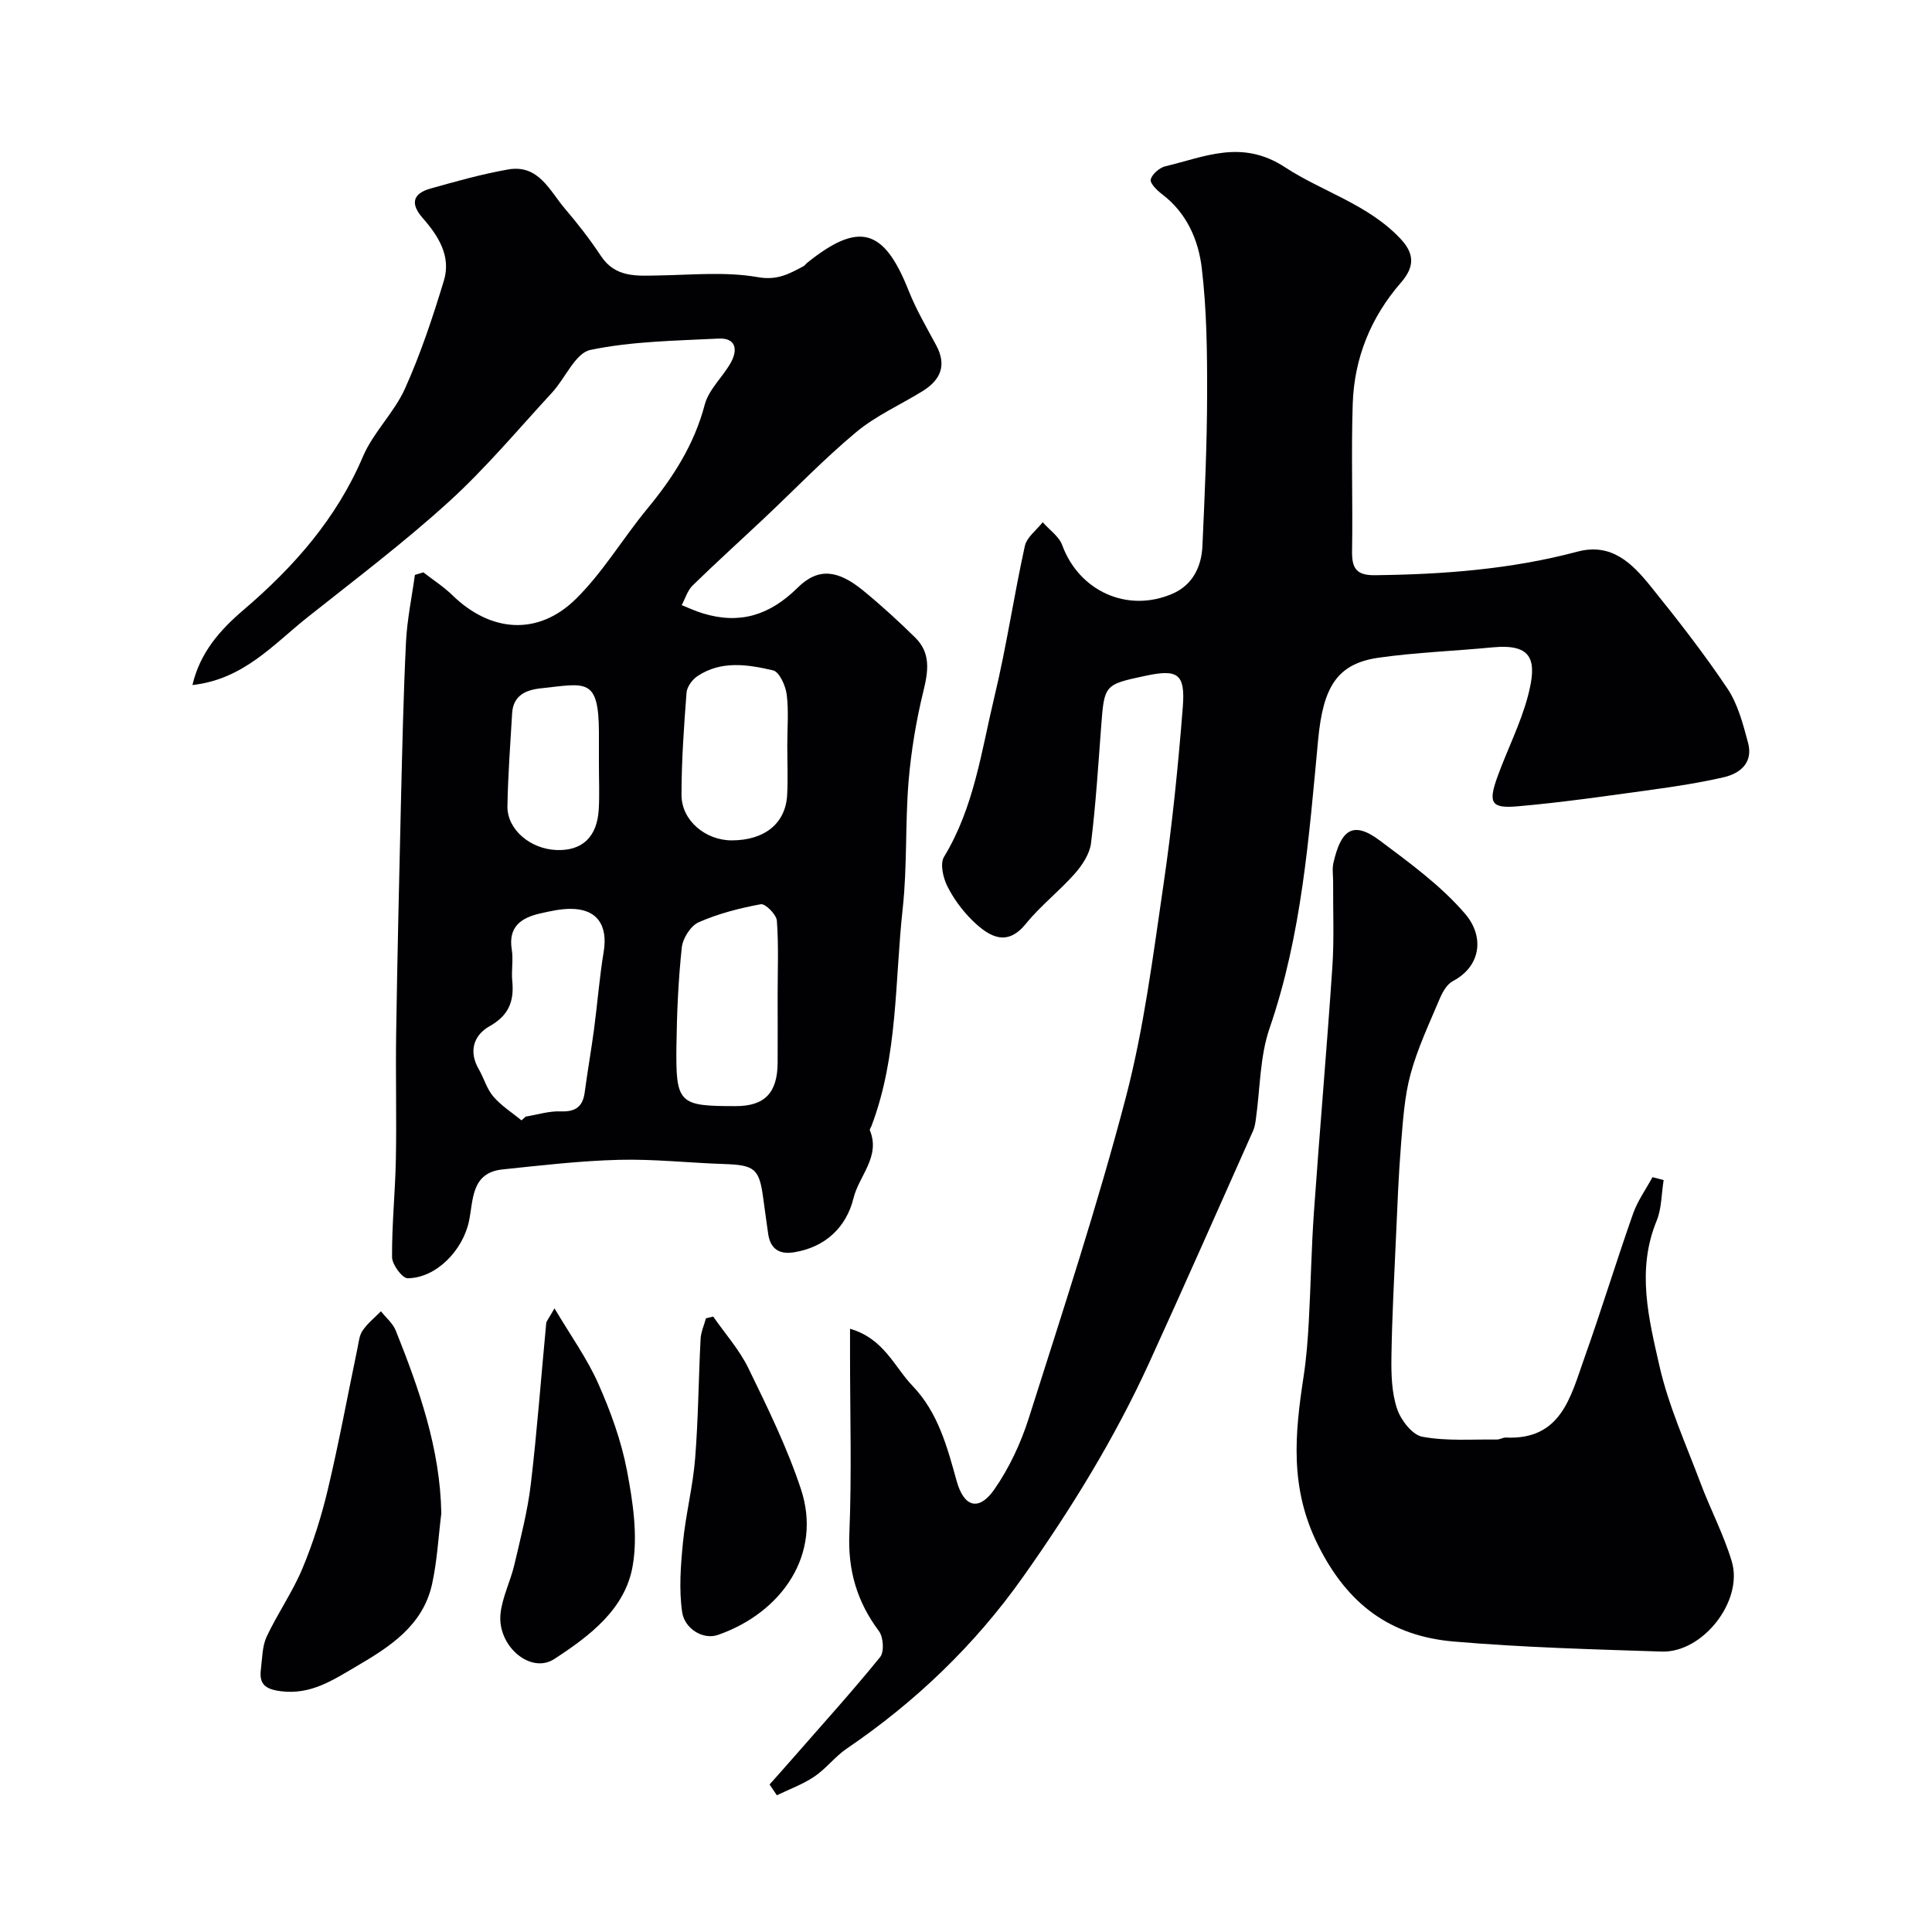 <svg enable-background="new 0 0 400 400" viewBox="0 0 400 400" xmlns="http://www.w3.org/2000/svg"><g fill="#010103"><path d="m87.65 118.5c2.02 1.57 4.2 2.96 6.02 4.74 7.9 7.68 17.72 8.49 25.58.74 5.59-5.51 9.69-12.5 14.73-18.61 5.35-6.48 9.75-13.3 11.93-21.6.83-3.14 3.71-5.69 5.38-8.66 1.51-2.69 1.1-5.2-2.55-5.01-8.87.45-17.88.55-26.51 2.35-3.11.65-5.19 5.86-7.92 8.82-7.04 7.63-13.73 15.65-21.38 22.61-9.32 8.48-19.43 16.11-29.31 23.96-7.07 5.62-13.22 12.82-23.78 13.99 1.58-6.75 5.73-11.41 10.53-15.51 10.45-8.92 19.3-18.93 24.78-31.81 2.14-5.01 6.46-9.08 8.7-14.06 3.24-7.2 5.75-14.77 8.05-22.34 1.54-5.05-1.14-9.28-4.38-12.96-2.62-2.97-2.06-5.08 1.6-6.11 5.3-1.5 10.64-2.99 16.06-3.95 6.35-1.13 8.62 4.42 11.82 8.16 2.65 3.1 5.17 6.35 7.42 9.75 3.02 4.55 7.43 4.1 11.94 4.03 6.86-.11 13.87-.82 20.53.35 4.07.72 6.52-.7 9.47-2.27.28-.15.47-.47.73-.68 10.76-8.64 15.92-7.16 21.03 5.74 1.55 3.91 3.71 7.6 5.71 11.32 2.26 4.2.87 7.22-2.87 9.52-4.58 2.82-9.63 5.06-13.71 8.47-6.66 5.55-12.69 11.84-19.02 17.8-4.94 4.65-9.98 9.2-14.83 13.94-1.06 1.04-1.53 2.7-2.26 4.07 1.47.58 2.9 1.26 4.41 1.71 7.64 2.32 13.82.38 19.6-5.33 4.29-4.25 8.37-3.64 13.55.59 3.75 3.07 7.35 6.36 10.81 9.77 3.19 3.15 2.7 6.85 1.69 10.98-1.51 6.15-2.56 12.47-3.09 18.77-.72 8.73-.26 17.58-1.21 26.27-1.66 15.08-.95 30.53-6.47 45.07-.12.31-.42.69-.33.91 2.25 5.45-2.26 9.4-3.4 14.06-1.45 5.93-5.79 10.16-12.35 11.19-3.03.48-4.87-.73-5.31-3.84-.34-2.43-.69-4.85-1.01-7.28-.82-6.2-1.76-6.95-8.12-7.16-7.27-.24-14.54-1.06-21.79-.87-8.04.21-16.07 1.15-24.09 1.99-6.55.68-6.01 6.41-6.94 10.75-1.28 6-6.76 11.73-12.68 11.78-1.12.01-3.22-2.82-3.24-4.36-.05-6.76.66-13.52.79-20.29.17-8.68-.07-17.37.06-26.05.25-15.93.61-31.86.99-47.79.27-11.1.51-22.2 1.05-33.29.23-4.63 1.21-9.23 1.84-13.84.59-.19 1.17-.36 1.75-.53zm73.35 87.58c0-5.16.23-10.34-.16-15.47-.1-1.28-2.4-3.57-3.32-3.4-4.38.81-8.79 1.94-12.86 3.73-1.66.73-3.29 3.32-3.5 5.21-.72 6.72-1.02 13.5-1.11 20.27-.16 12.09.45 12.6 12.29 12.59 5.95 0 8.61-2.72 8.66-8.93.03-4.67 0-9.34 0-14zm-53.02 25.88c.28-.26.56-.52.85-.78 2.42-.39 4.85-1.18 7.25-1.08 3.08.12 4.58-.96 4.98-3.96.58-4.36 1.35-8.7 1.93-13.06.71-5.34 1.12-10.73 2-16.04.91-5.54-1.44-8.9-6.9-8.87-2.09.01-4.2.48-6.25.95-3.92.9-6.66 2.72-5.88 7.5.34 2.11-.12 4.34.1 6.48.41 4.17-.7 7.12-4.69 9.36-3.26 1.84-4.42 5.17-2.24 8.92 1.07 1.84 1.64 4.05 2.99 5.62 1.63 1.92 3.87 3.33 5.86 4.96zm55.02-77.78c0-3.48.32-7.01-.13-10.44-.24-1.81-1.52-4.65-2.82-4.95-5.24-1.22-10.75-2.09-15.67 1.21-1.06.71-2.15 2.2-2.24 3.41-.54 7.05-1.04 14.12-1.04 21.18 0 5.28 4.97 9.42 10.44 9.4 6.74-.02 11.09-3.48 11.43-9.36.19-3.47.02-6.96.03-10.45zm-39 3.98c0-2.16.01-4.32 0-6.48-.03-11.53-2.74-10.16-12.02-9.17-3.13.33-5.73 1.48-5.95 5.17-.38 6.41-.86 12.82-.97 19.24-.08 4.81 4.73 8.87 10.18 9.07 5.28.19 8.38-2.68 8.72-8.37.19-3.14.03-6.3.04-9.46z"/><path d="m159.33 369.46c1.63-1.84 3.27-3.66 4.88-5.51 6.05-6.92 12.22-13.74 18.01-20.87.88-1.08.68-4.15-.25-5.38-4.53-6.06-6.44-12.54-6.12-20.21.51-12.31.14-24.65.14-36.98 0-1.58 0-3.15 0-5.4 7.03 2.03 9.15 7.87 12.96 11.84 5.27 5.5 7.15 12.59 9.12 19.69 1.51 5.44 4.6 6.29 7.77 1.76 3.11-4.45 5.52-9.63 7.17-14.82 6.98-22.01 14.21-43.97 20.06-66.29 3.79-14.46 5.66-29.46 7.84-44.3 1.78-12.16 3.02-24.41 3.98-36.66.53-6.86-1.08-7.83-7.69-6.42-8.59 1.83-8.56 1.84-9.22 10.57-.61 8.05-1.11 16.12-2.1 24.12-.28 2.21-1.81 4.52-3.35 6.27-3.19 3.62-7.09 6.63-10.11 10.36-3.76 4.64-7.31 3.09-11.18-.74-2.06-2.04-3.87-4.51-5.15-7.1-.85-1.74-1.49-4.6-.64-5.99 6.24-10.26 7.75-21.97 10.46-33.26 2.47-10.27 4-20.76 6.27-31.09.4-1.83 2.43-3.29 3.7-4.93 1.38 1.58 3.38 2.93 4.05 4.77 3.47 9.45 13.45 14.09 22.83 10.03 4.12-1.78 6-5.55 6.19-9.89.47-10.43.95-20.86.97-31.29.02-8.79-.07-17.64-1.12-26.34-.7-5.78-3.14-11.35-8.19-15.18-1.04-.79-2.55-2.26-2.36-3.06.27-1.11 1.8-2.44 3.02-2.73 8.19-1.95 15.82-5.65 24.75.18 7.82 5.12 17.29 7.7 23.99 14.88 2.93 3.14 2.82 5.83.01 9.06-6.2 7.12-9.63 15.58-9.95 24.99-.34 10.15.03 20.33-.14 30.49-.06 3.52.79 5.11 4.71 5.06 14.17-.16 28.21-1.22 41.96-4.88 7.07-1.88 11.33 2.45 15.12 7.14 5.55 6.87 10.99 13.85 15.91 21.18 2.18 3.25 3.24 7.36 4.28 11.23 1.09 4.02-1.47 6.34-5.02 7.16-4.91 1.13-9.92 1.9-14.91 2.59-9.24 1.27-18.48 2.62-27.77 3.43-5.48.48-6.12-.7-4.21-6.03 2.03-5.65 4.83-11.07 6.35-16.84 1.87-7.15 1.17-10.87-7.35-10.04-7.85.76-15.76 1.03-23.56 2.14-8.7 1.24-11.5 6.15-12.53 16.95-1.91 20.14-3.37 40.35-10.06 59.77-2.03 5.9-1.94 12.53-2.84 18.83-.11.8-.23 1.64-.56 2.37-7.13 15.99-14.2 32.01-21.47 47.94-7.18 15.73-16.22 30.4-26.19 44.48-9.95 14.06-22.22 25.82-36.48 35.52-2.43 1.65-4.28 4.16-6.72 5.8-2.37 1.6-5.15 2.6-7.75 3.86-.51-.77-1.01-1.5-1.51-2.23z"/><path d="m344.44 244.32c-.46 2.83-.4 5.88-1.46 8.46-4.18 10.13-1.64 20.2.58 29.98 1.89 8.33 5.51 16.28 8.53 24.33 2.04 5.43 4.79 10.63 6.45 16.17 2.46 8.17-5.98 18.96-14.5 18.68-14.37-.47-28.76-.85-43.07-2.08-13.01-1.12-21.93-7.58-28.12-20.03-5.89-11.84-4.76-23.01-2.95-34.87.57-3.73.86-7.52 1.07-11.29.42-7.59.53-15.2 1.07-22.79 1.19-16.9 2.67-33.77 3.81-50.67.39-5.83.12-11.71.16-17.57.01-1.33-.23-2.72.06-3.99 1.54-6.7 3.93-8.88 9.6-4.63 6.22 4.66 12.68 9.35 17.68 15.19 3.97 4.64 3.35 10.81-2.57 13.93-1.25.66-2.17 2.36-2.76 3.77-2.15 5.1-4.54 10.16-5.98 15.47-1.27 4.68-1.57 9.65-1.97 14.52-.52 6.42-.76 12.86-1.05 19.29-.37 8.26-.82 16.52-.94 24.79-.05 3.58.05 7.37 1.17 10.7.78 2.33 3.13 5.39 5.22 5.78 5.01.94 10.27.51 15.43.58.63.01 1.28-.44 1.9-.41 11.42.53 13.38-8.46 16.18-16.33 3.54-9.94 6.62-20.05 10.12-30 .94-2.67 2.66-5.06 4.03-7.58.76.2 1.54.4 2.31.6z"/><path d="m91.37 313.33c-.61 4.88-.86 9.84-1.91 14.62-1.9 8.65-8.78 13.02-15.79 17.12-4.8 2.81-9.35 5.86-15.52 5.08-3.29-.42-4.54-1.49-4.13-4.59.29-2.26.26-4.72 1.19-6.71 2.25-4.8 5.36-9.22 7.4-14.1 2.23-5.34 3.98-10.93 5.31-16.56 2.28-9.62 4.07-19.36 6.09-29.04.26-1.26.38-2.7 1.08-3.7 1.02-1.49 2.5-2.66 3.78-3.96 1.04 1.32 2.47 2.49 3.07 3.99 4.85 12.14 9.19 24.44 9.43 37.85z"/><path d="m114.8 270.88c3.39 5.71 6.76 10.39 9.05 15.55 2.56 5.76 4.77 11.84 5.95 18 1.23 6.47 2.29 13.41 1.19 19.77-1.55 9-8.98 14.55-16.23 19.28-4.9 3.2-11.85-2.7-11.13-9.41.37-3.43 2.06-6.69 2.86-10.1 1.29-5.53 2.74-11.07 3.41-16.7 1.31-11.08 2.13-22.22 3.19-33.32.05-.45.46-.85 1.71-3.07z"/><path d="m147.66 272.58c2.46 3.54 5.41 6.85 7.28 10.68 3.98 8.18 8.03 16.43 10.88 25.03 4.47 13.47-3.92 25.58-17.17 30.2-3.09 1.08-6.92-1.28-7.42-4.73-.68-4.7-.3-9.63.17-14.41.57-5.83 2.06-11.57 2.52-17.4.66-8.22.7-16.49 1.13-24.74.07-1.44.73-2.85 1.11-4.27.5-.12 1-.24 1.5-.36z"/></g></svg>